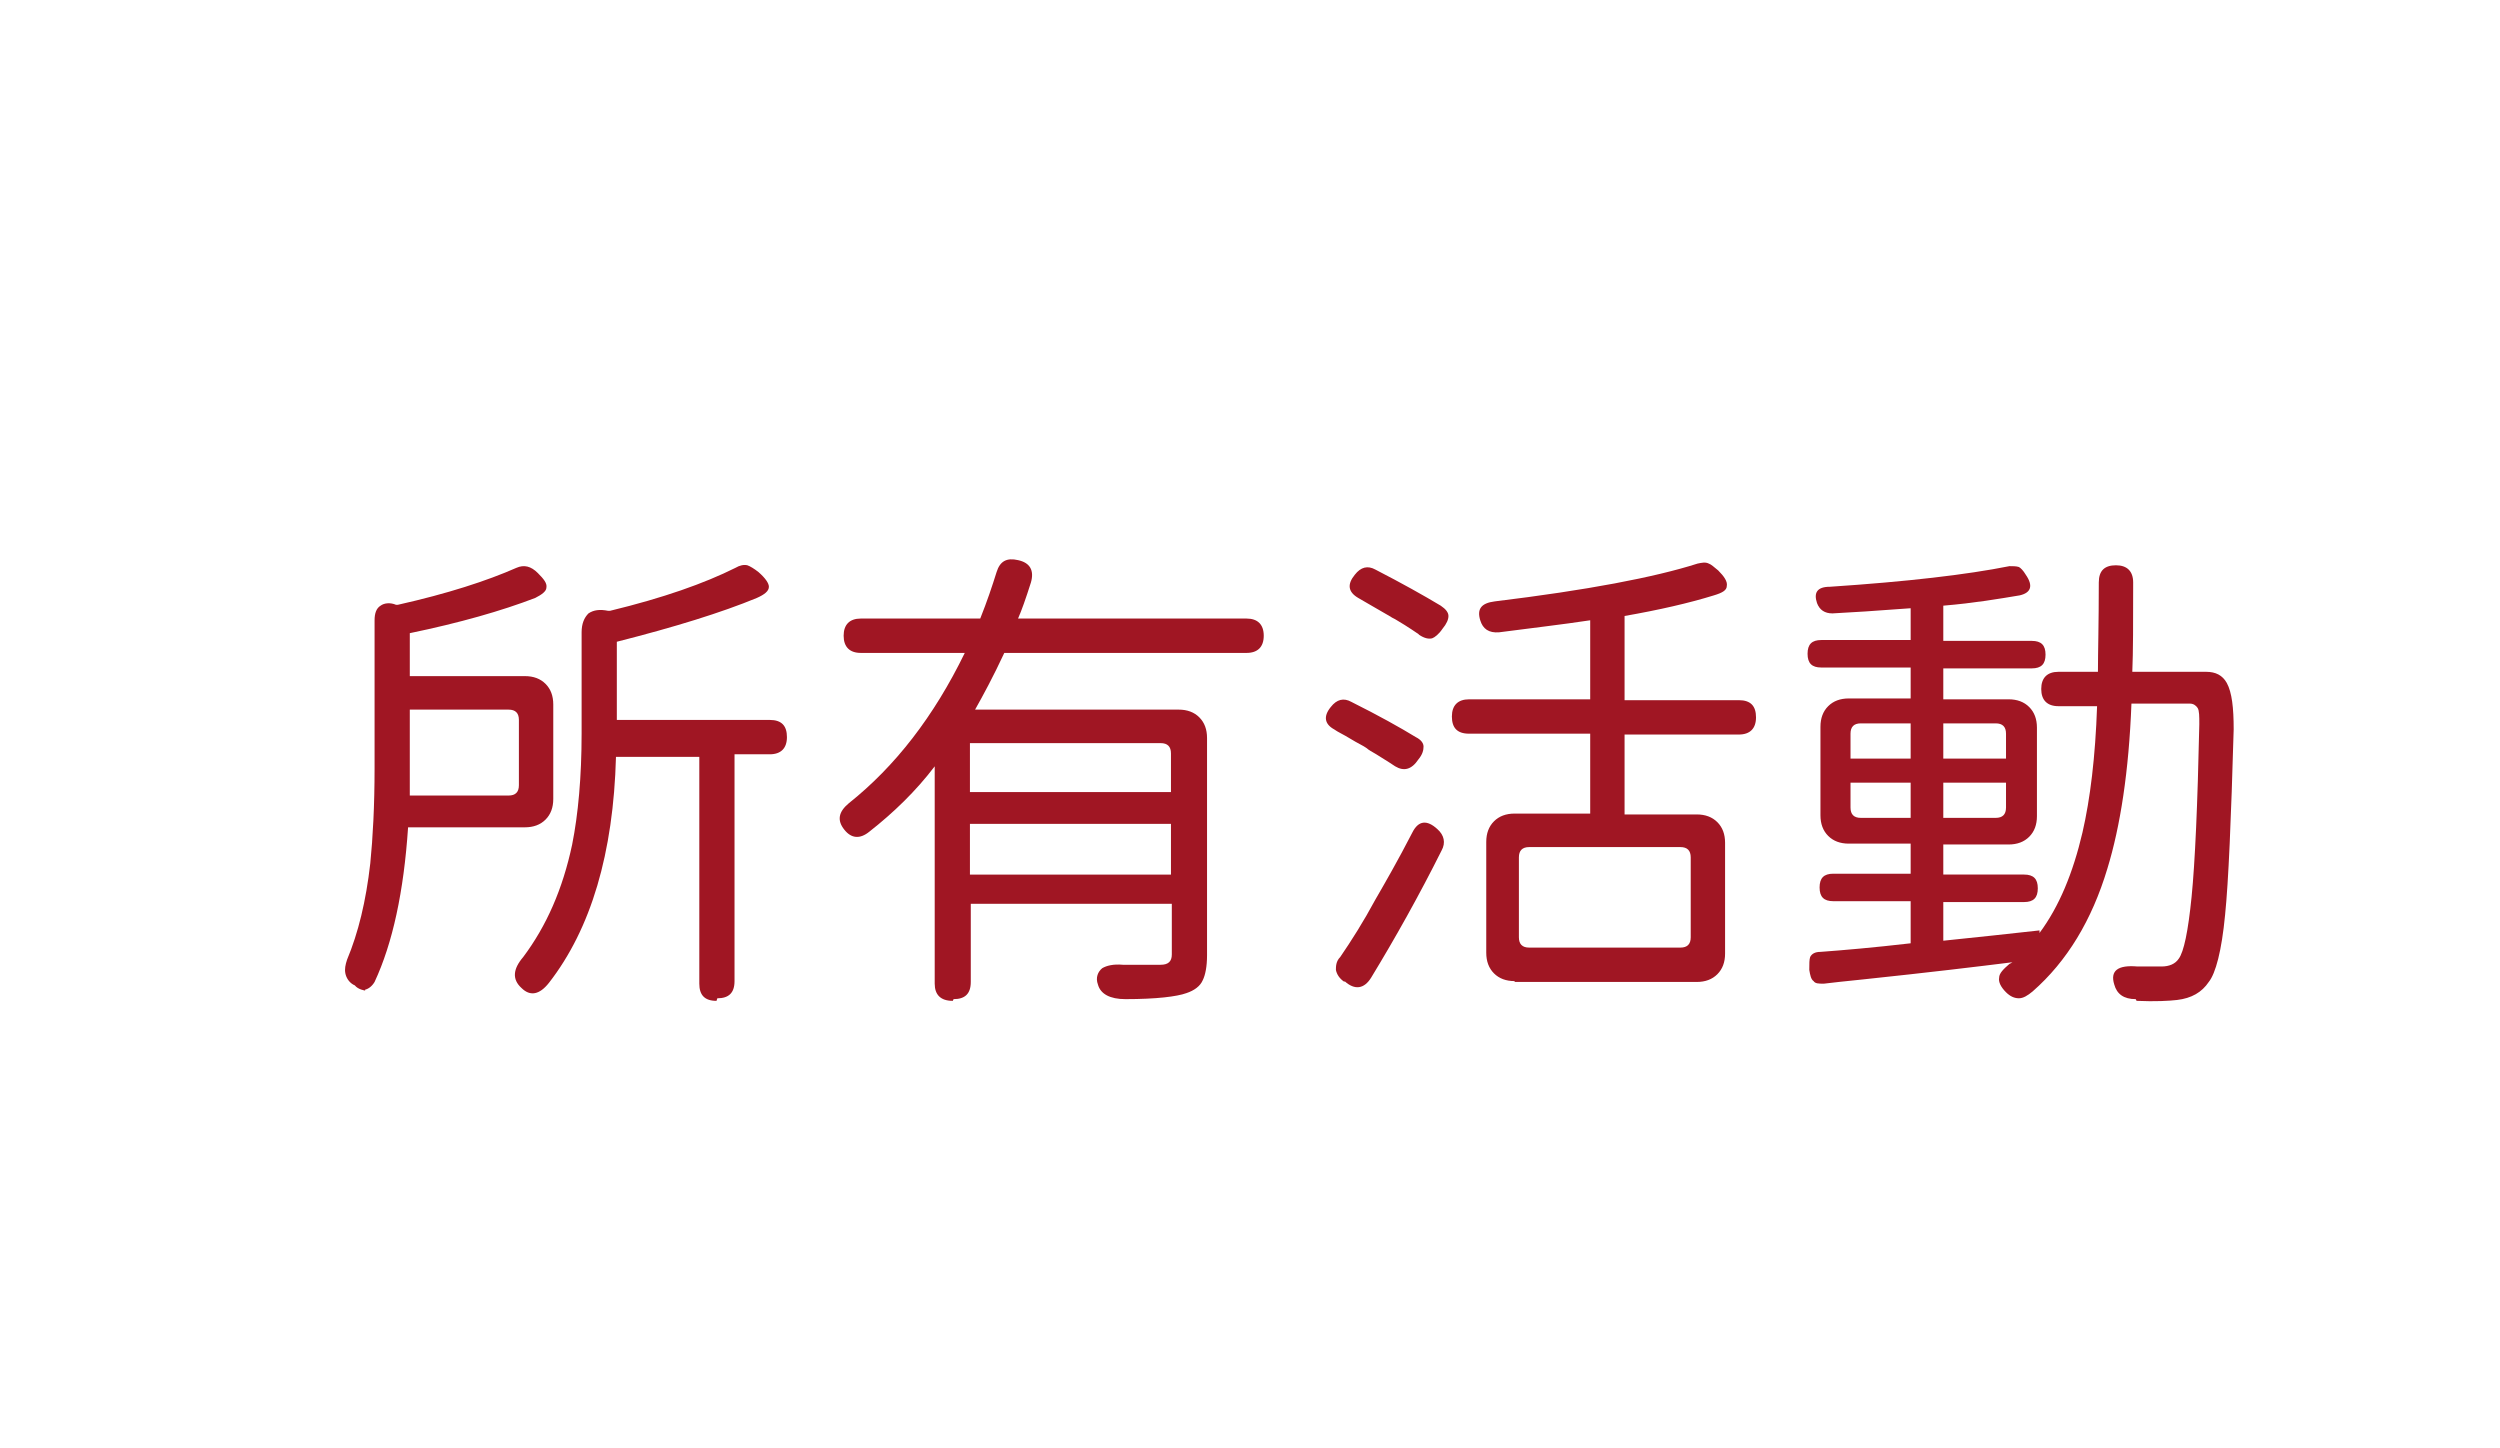 <?xml version="1.0" encoding="UTF-8"?>
<svg id="Layer_1" data-name="Layer 1" xmlns="http://www.w3.org/2000/svg" xmlns:xlink="http://www.w3.org/1999/xlink" viewBox="0 0 29.1 16.85">
  <defs>
    <style>
      .cls-1 {
        fill: #a01623;
      }

      .cls-2 {
        clip-path: url(#clippath);
      }

      .cls-3 {
        fill: none;
      }
    </style>
    <clipPath id="clippath">
      <path class="cls-3" d="M2.52,0H26.57c1.39,0,2.52,1.13,2.52,2.52v14.32H0V2.52C0,1.13,1.13,0,2.52,0Z"/>
    </clipPath>
  </defs>
  <g class="cls-2">
    <g>
      <path class="cls-1" d="M4.25,11.53s-.08-.01-.12-.06c0,0,0,0-.02-.01-.05-.03-.08-.08-.09-.13-.01-.05,0-.1,.02-.16,.13-.31,.22-.68,.27-1.12,.03-.3,.05-.67,.05-1.11v-1.72c0-.08,.02-.14,.07-.17,.04-.03,.11-.04,.18-.01h.02c.58-.13,1.04-.28,1.38-.43,.09-.04,.17-.02,.25,.06,.07,.07,.11,.12,.1,.17,0,.04-.05,.08-.13,.12-.39,.15-.88,.29-1.46,.41v.5h1.34c.1,0,.18,.03,.24,.09,.06,.06,.09,.14,.09,.24v1.1c0,.1-.03,.18-.09,.24s-.14,.09-.24,.09h-1.36c-.05,.75-.18,1.35-.39,1.8-.03,.05-.07,.08-.11,.09Zm.51-2.27h1.16c.08,0,.12-.04,.12-.12v-.76c0-.08-.04-.12-.12-.12h-1.15v.7c0,.13,0,.23,0,.3Zm3.58,2.39c-.14,0-.2-.07-.2-.2v-2.64h-.97c-.03,1.12-.29,2-.78,2.63-.11,.14-.22,.16-.32,.06-.11-.1-.1-.22,.02-.36,.27-.36,.46-.79,.57-1.31,.07-.35,.11-.79,.11-1.29v-1.18c0-.1,.03-.17,.08-.22,.06-.04,.13-.05,.23-.03h.02c.62-.15,1.1-.32,1.46-.5,.05-.03,.1-.04,.14-.03,.03,.01,.08,.04,.13,.08,.08,.07,.12,.13,.12,.17,0,.05-.05,.09-.14,.13-.41,.17-.96,.34-1.63,.51v.91h1.78c.14,0,.2,.07,.2,.2s-.07,.2-.2,.2h-.41v2.64c0,.14-.07,.2-.2,.2Z"/>
      <path class="cls-1" d="M11.09,11.65c-.14,0-.21-.07-.21-.2v-2.53c-.22,.29-.48,.54-.76,.76-.11,.09-.21,.08-.29-.02-.09-.11-.07-.21,.05-.31,.54-.43,.99-1.01,1.35-1.75h-1.21c-.13,0-.2-.07-.2-.2s.07-.2,.2-.2h1.39c.08-.2,.14-.38,.19-.54,.04-.13,.12-.17,.25-.14,.14,.03,.19,.12,.15,.26-.06,.19-.11,.33-.15,.42h2.66c.13,0,.2,.07,.2,.2s-.07,.2-.2,.2h-2.82c-.13,.28-.25,.5-.34,.66h2.37c.1,0,.18,.03,.24,.09,.06,.06,.09,.14,.09,.24v2.53c0,.13-.02,.23-.05,.29-.03,.07-.1,.12-.19,.15-.11,.04-.35,.07-.71,.07-.18,0-.29-.06-.32-.17-.03-.08,0-.15,.05-.19,.05-.03,.13-.05,.24-.04h.44c.09,0,.13-.04,.13-.12v-.59h-2.34v.91c0,.14-.07,.2-.2,.2Zm.2-2.43h2.34v-.45c0-.08-.04-.12-.12-.12h-2.22v.57Zm0,.96h2.34v-.59h-2.34v.59Z"/>
      <path class="cls-1" d="M16.24,8.92s-.12-.08-.22-.14c-.05-.03-.09-.05-.11-.07-.04-.03-.11-.06-.19-.11s-.15-.08-.19-.11c-.11-.06-.13-.15-.04-.26,.07-.09,.15-.11,.24-.06,.32,.16,.57,.3,.75,.41,.06,.03,.09,.07,.09,.11,0,.04-.01,.09-.06,.15-.08,.12-.17,.14-.27,.08Zm-.59,2.51c-.06-.04-.09-.09-.1-.14,0-.04,0-.1,.05-.15,.13-.19,.27-.41,.41-.67,.11-.19,.26-.45,.43-.78,.07-.14,.17-.15,.29-.04,.08,.07,.1,.16,.05,.25-.26,.52-.54,1.02-.82,1.48-.08,.13-.19,.15-.31,.04Zm.86-4.05s-.13-.09-.25-.16c-.03-.02-.06-.03-.07-.04-.16-.09-.29-.17-.38-.22-.12-.07-.13-.16-.04-.27,.07-.09,.15-.11,.24-.06,.31,.16,.56,.3,.76,.42,.06,.04,.09,.08,.09,.12,0,.04-.02,.09-.07,.15-.04,.06-.09,.1-.12,.11-.04,.01-.09,0-.15-.04Zm1.12,4.04c-.1,0-.18-.03-.24-.09-.06-.06-.09-.14-.09-.24v-1.29c0-.1,.03-.18,.09-.24,.06-.06,.14-.09,.24-.09h.88v-.93h-1.41c-.14,0-.2-.07-.2-.2s.07-.2,.2-.2h1.41v-.92c-.33,.05-.68,.09-1.06,.14-.12,.01-.19-.04-.22-.14-.04-.13,.01-.2,.17-.22,1.07-.13,1.86-.28,2.36-.44,.05-.01,.09-.02,.13,0,.03,.01,.06,.04,.11,.08,.07,.07,.11,.13,.1,.18,0,.05-.05,.08-.15,.11-.29,.09-.64,.17-1.04,.24v.98h1.33c.14,0,.2,.07,.2,.2s-.07,.2-.2,.2h-1.33v.93h.84c.1,0,.18,.03,.24,.09,.06,.06,.09,.14,.09,.24v1.29c0,.1-.03,.18-.09,.24-.06,.06-.14,.09-.24,.09h-2.12Zm.17-.39h1.76c.08,0,.12-.04,.12-.12v-.93c0-.08-.04-.12-.12-.12h-1.76c-.08,0-.12,.04-.12,.12v.93c0,.08,.04,.12,.12,.12Z"/>
      <path class="cls-1" d="M24.86,11.63c-.14,0-.22-.06-.25-.17-.05-.16,.04-.23,.27-.21,.08,0,.17,0,.28,0,.09,0,.16-.03,.2-.09,.06-.08,.11-.32,.15-.72,.04-.4,.07-1.07,.09-2.01,0-.09,0-.16-.02-.19-.02-.03-.05-.05-.09-.05h-.68c-.03,.79-.13,1.43-.28,1.92-.18,.6-.47,1.08-.87,1.43-.06,.05-.11,.08-.16,.08-.05,0-.1-.02-.15-.07-.06-.06-.09-.12-.08-.17,0-.05,.05-.1,.12-.16,0,0,0,0,.02-.01,0,0,.01-.01,.02-.01-.4,.05-.98,.12-1.74,.2-.21,.02-.37,.04-.46,.05-.06,0-.1,0-.12-.03-.03-.02-.04-.07-.05-.13,0-.07,0-.12,.01-.15,.02-.04,.06-.06,.12-.06,.27-.02,.62-.05,1.05-.1v-.49h-.9c-.11,0-.16-.05-.16-.16s.05-.16,.16-.16h.9v-.35h-.72c-.1,0-.18-.03-.24-.09s-.09-.14-.09-.24v-1.03c0-.1,.03-.18,.09-.24,.06-.06,.14-.09,.24-.09h.72v-.36h-1.04c-.11,0-.16-.05-.16-.16s.05-.16,.16-.16h1.04v-.37c-.4,.03-.71,.05-.91,.06-.09,0-.15-.04-.18-.12-.04-.12,0-.19,.15-.19,.9-.06,1.59-.14,2.09-.24,.04,0,.08,0,.11,.01,.02,.01,.05,.04,.08,.09,.09,.13,.06,.21-.07,.24-.24,.04-.53,.09-.89,.12v.41h1.03c.11,0,.16,.05,.16,.16s-.05,.16-.16,.16h-1.03v.36h.76c.1,0,.18,.03,.24,.09,.06,.06,.09,.14,.09,.24v1.03c0,.1-.03,.18-.09,.24s-.14,.09-.24,.09h-.76v.35h.94c.11,0,.16,.05,.16,.16s-.05,.16-.16,.16h-.94v.45c.39-.04,.76-.08,1.12-.12v.03c.23-.31,.39-.7,.5-1.17,.09-.39,.15-.88,.17-1.47h-.45c-.13,0-.2-.07-.2-.2s.07-.2,.2-.2h.46c0-.22,.01-.57,.01-1.04,0-.14,.07-.2,.2-.2s.2,.07,.2,.2c0,.47,0,.81-.01,1.04h.86c.11,0,.19,.04,.24,.13,.06,.11,.08,.29,.08,.54-.03,1.05-.06,1.77-.1,2.16-.04,.42-.11,.68-.19,.78-.08,.12-.2,.19-.37,.21-.09,.01-.25,.02-.47,.01Zm-3.32-2.8h.7v-.41h-.58c-.08,0-.12,.04-.12,.12v.29Zm.12,.69h.58v-.41h-.7v.29c0,.08,.04,.12,.12,.12Zm.96-.69h.73v-.29c0-.08-.04-.12-.12-.12h-.61v.41Zm0,.69h.61c.08,0,.12-.04,.12-.12v-.29h-.73v.41Z"/>
    </g>
  </g>
</svg>